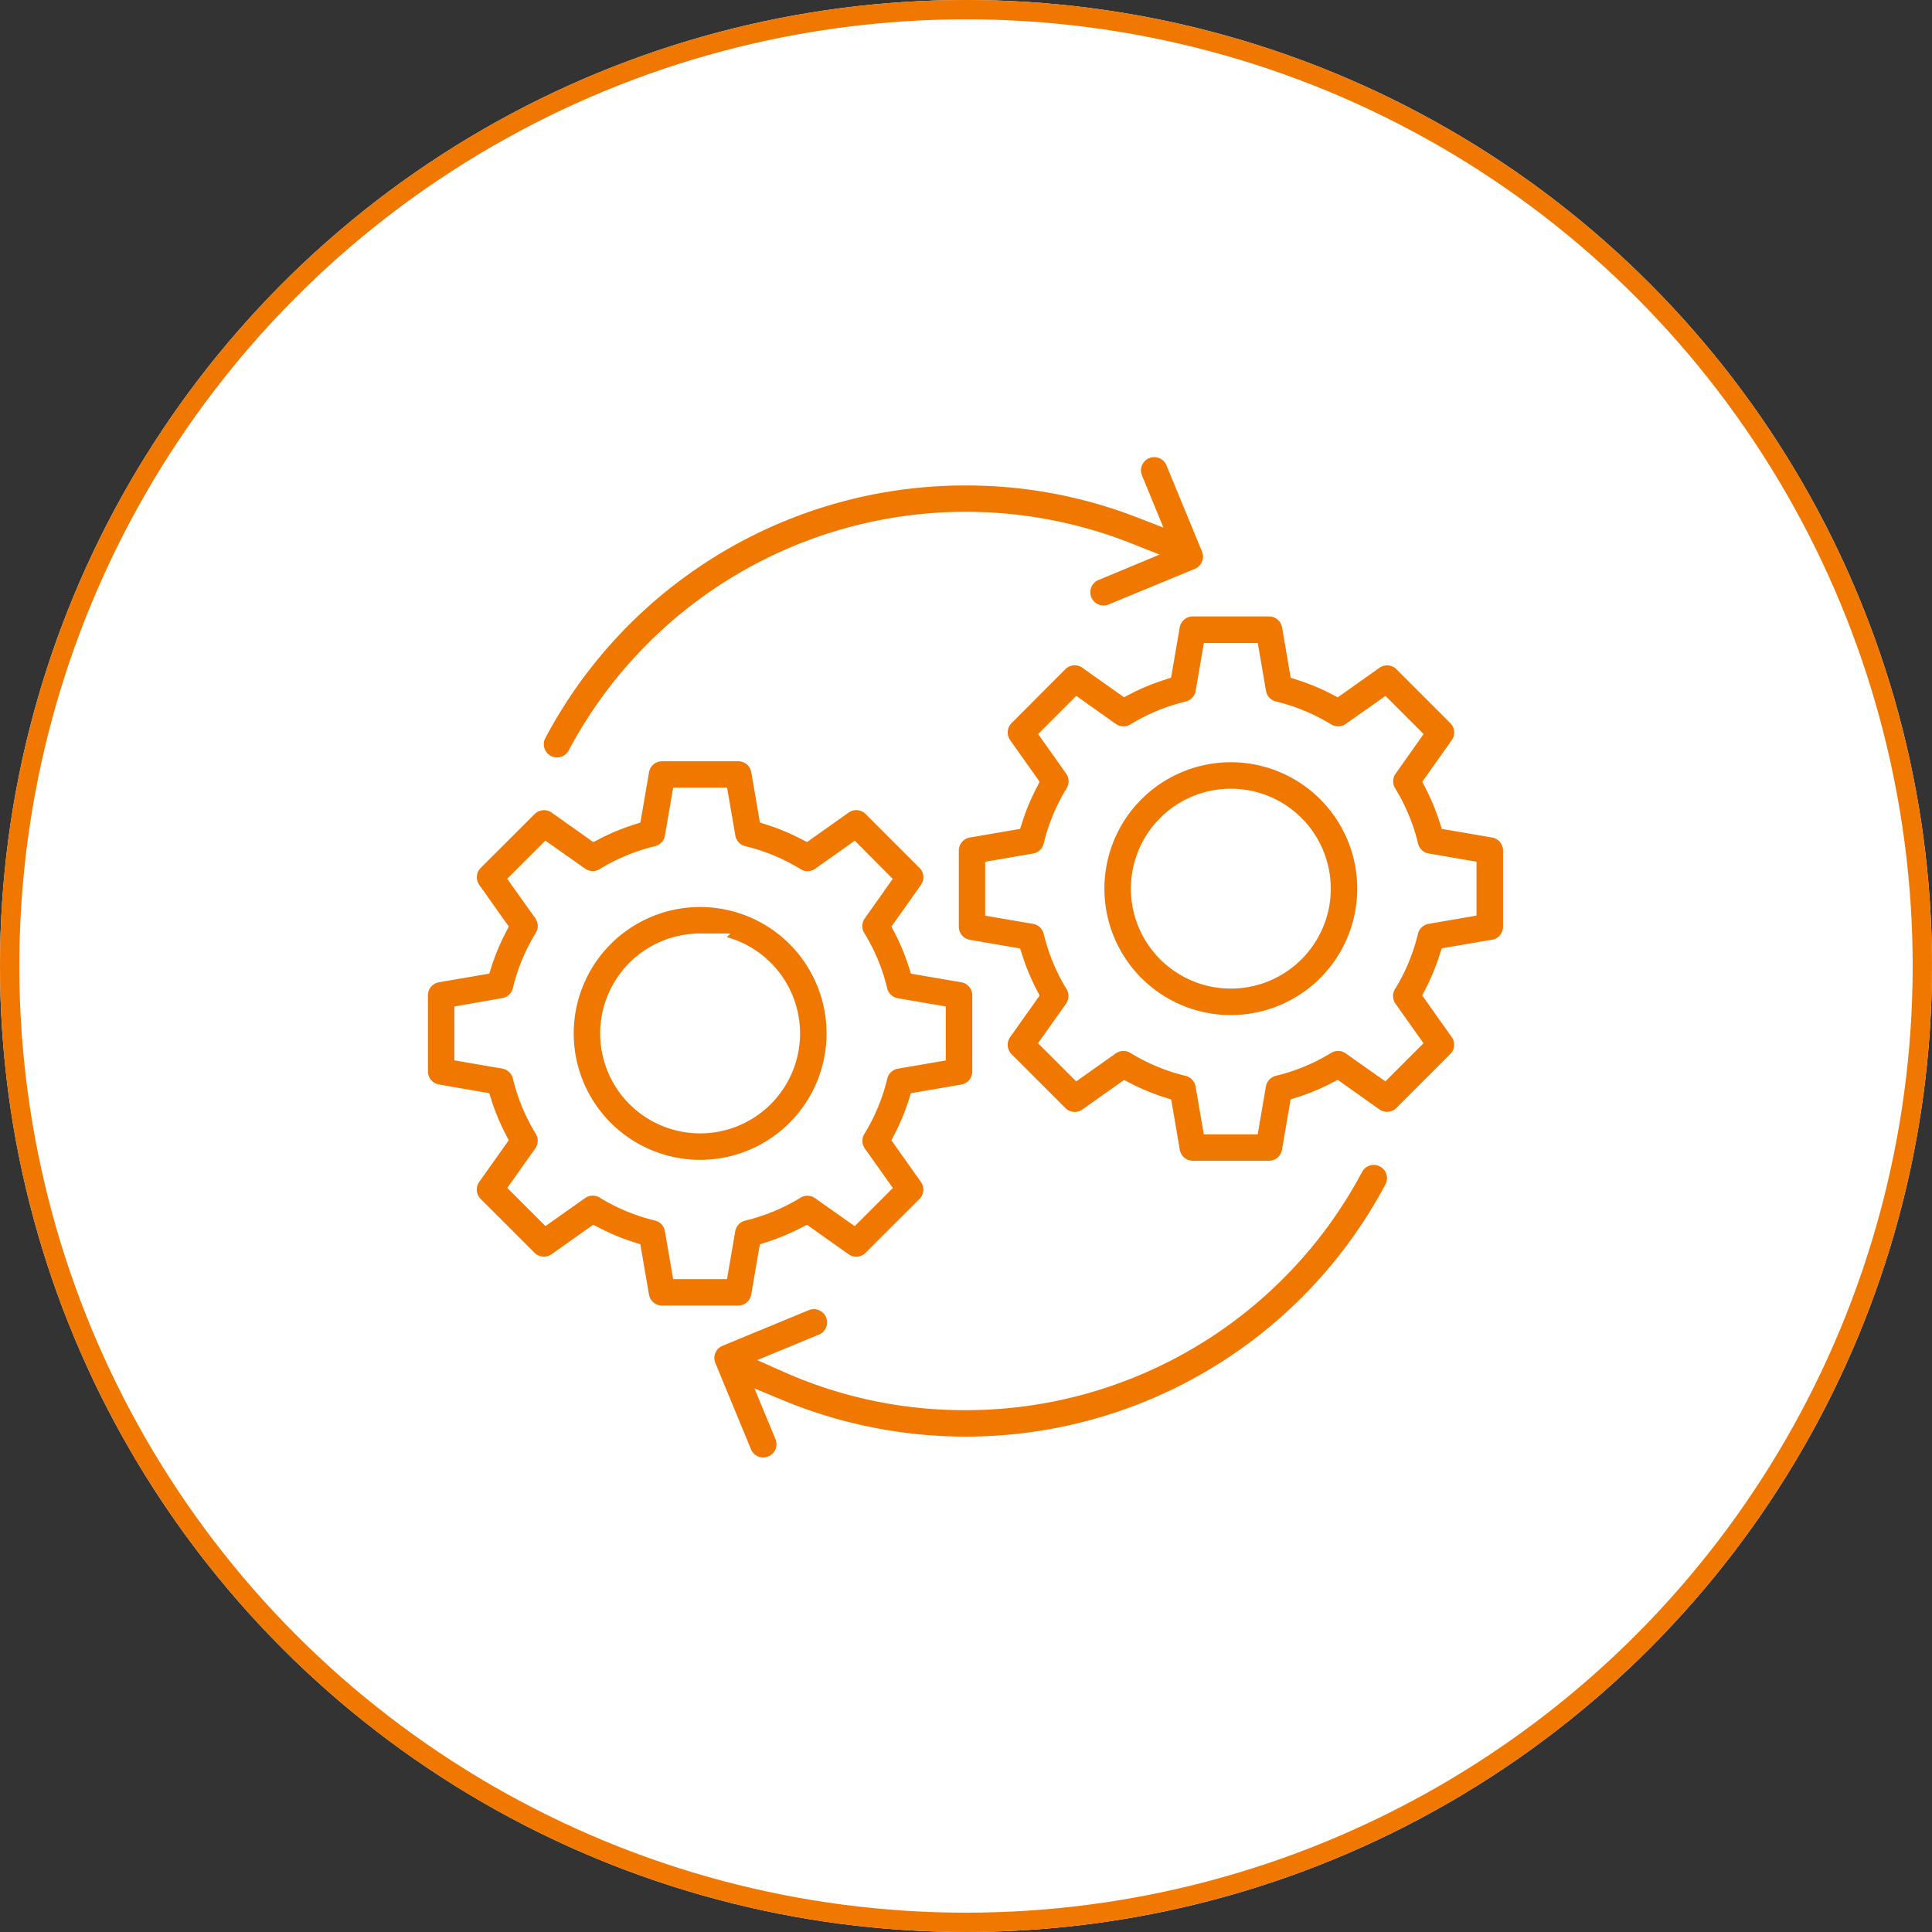 <svg xmlns="http://www.w3.org/2000/svg" width="100" height="100" viewBox="0 0 100 100">
  <rect x="0" y="0" width="100" height="100" fill="#333333" stroke="none"/>
  <g id="Integrated_Dataops_Mlops" data-name="Integrated Dataops &amp; Mlops" transform="translate(-210 -43)">
    <g id="Ellipse_34" data-name="Ellipse 34" transform="translate(210 43)" fill="#fff" stroke="#f07700" stroke-width="1">
      <circle cx="50" cy="50" r="50" stroke="none"/>
      <circle cx="50" cy="50" r="49.5" fill="none"/>
    </g>
    <path id="Path_23706" data-name="Path 23706" d="M30.972,7.02A25.059,25.059,0,0,1,40.043,8.7l-.535-1.3a1.335,1.335,0,1,1,2.468-1.019l1.841,4.463a1.334,1.334,0,0,1-.724,1.743l-4.463,1.844a1.335,1.335,0,1,1-1.02-2.468l1.682-.7A22.624,22.624,0,0,0,11.028,21.655,1.334,1.334,0,1,1,8.675,20.4,25.245,25.245,0,0,1,30.972,7.02Zm0,50.532a25.386,25.386,0,0,1-9.72-1.942l.487,1.177a1.335,1.335,0,0,1-2.468,1.019l-1.844-4.463a1.334,1.334,0,0,1,.724-1.743l4.464-1.844a1.335,1.335,0,0,1,1.019,2.468l-1.792.74a22.345,22.345,0,0,0,9.13,1.919A22.577,22.577,0,0,0,50.916,42.918a1.335,1.335,0,1,1,2.354,1.259A25.245,25.245,0,0,1,30.972,57.552Zm13.736-24.49a4.523,4.523,0,1,1,4.523-4.523A4.523,4.523,0,0,1,44.708,33.062Zm0-11.715A7.193,7.193,0,1,0,51.9,28.539a7.193,7.193,0,0,0-7.193-7.193Zm10.131,8.372,1.936-.332V27.692L54.84,27.36a1.334,1.334,0,0,1-1.072-1,9.208,9.208,0,0,0-1.111-2.677,1.335,1.335,0,0,1,.047-1.468l1.135-1.605-1.2-1.2-1.605,1.134a1.335,1.335,0,0,1-1.469.049,9.244,9.244,0,0,0-2.678-1.11,1.335,1.335,0,0,1-1-1.072l-.332-1.937H43.861l-.333,1.937a1.334,1.334,0,0,1-1,1.072,9.258,9.258,0,0,0-2.678,1.11,1.335,1.335,0,0,1-1.469-.049l-1.6-1.134-1.2,1.2,1.135,1.605a1.336,1.336,0,0,1,.048,1.468,9.208,9.208,0,0,0-1.111,2.68,1.334,1.334,0,0,1-1.076,1l-1.935.333v1.694l1.935.331a1.338,1.338,0,0,1,1.076,1A9.211,9.211,0,0,0,36.759,33.4a1.338,1.338,0,0,1-.049,1.469l-1.134,1.6,1.2,1.2,1.6-1.134a1.336,1.336,0,0,1,1.469-.049A9.276,9.276,0,0,0,42.524,37.6a1.336,1.336,0,0,1,1,1.071l.333,1.937h1.693l.332-1.935a1.337,1.337,0,0,1,1-1.076,9.243,9.243,0,0,0,2.678-1.11,1.335,1.335,0,0,1,1.469.048l1.605,1.134,1.2-1.2-1.135-1.6a1.336,1.336,0,0,1-.047-1.469,9.247,9.247,0,0,0,1.11-2.678,1.333,1.333,0,0,1,1.072-1Zm3.5,2.108a1.335,1.335,0,0,0,1.109-1.313V26.568a1.334,1.334,0,0,0-1.109-1.316l-2.214-.38a11.992,11.992,0,0,0-.751-1.81l1.3-1.835a1.336,1.336,0,0,0-.146-1.714l-2.788-2.788a1.335,1.335,0,0,0-1.715-.147l-1.835,1.3a11.786,11.786,0,0,0-1.809-.751l-.38-2.215A1.335,1.335,0,0,0,46.68,13.8H42.736a1.334,1.334,0,0,0-1.315,1.109l-.38,2.214a11.794,11.794,0,0,0-1.81.751l-1.835-1.3a1.333,1.333,0,0,0-1.713.147L32.9,19.513a1.334,1.334,0,0,0-.146,1.714l1.3,1.835a11.8,11.8,0,0,0-.751,1.81l-2.215.38a1.334,1.334,0,0,0-1.109,1.316v3.945a1.335,1.335,0,0,0,1.108,1.315l2.215.38a11.941,11.941,0,0,0,.75,1.81l-1.3,1.835a1.335,1.335,0,0,0,.146,1.714l2.788,2.788A1.332,1.332,0,0,0,37.4,40.5l1.835-1.3a11.987,11.987,0,0,0,1.811.75l.38,2.214a1.336,1.336,0,0,0,1.316,1.11h3.944a1.334,1.334,0,0,0,1.31-1.113l.38-2.215a11.951,11.951,0,0,0,1.811-.751l1.835,1.3a1.334,1.334,0,0,0,1.715-.146l2.788-2.788a1.336,1.336,0,0,0,.146-1.714l-1.3-1.835a12,12,0,0,0,.75-1.81l2.215-.38Zm-41.1-.316a4.523,4.523,0,1,1-4.524,4.523,4.523,4.523,0,0,1,4.524-4.523Zm0,11.715a7.193,7.193,0,1,0-7.193-7.193,7.193,7.193,0,0,0,7.193,7.193ZM5.169,35.185v1.694l1.935.333a1.334,1.334,0,0,1,1.072,1,9.268,9.268,0,0,0,1.111,2.679,1.336,1.336,0,0,1-.048,1.467l-1.134,1.6,1.2,1.2,1.605-1.134a1.334,1.334,0,0,1,1.468-.047,9.257,9.257,0,0,0,2.678,1.11,1.335,1.335,0,0,1,1,1.072L16.39,48.1h1.693l.332-1.937a1.334,1.334,0,0,1,1-1.071,9.28,9.28,0,0,0,2.679-1.11,1.334,1.334,0,0,1,1.468.047l1.605,1.134,1.2-1.2-1.135-1.6a1.335,1.335,0,0,1-.047-1.468,9.238,9.238,0,0,0,1.11-2.678,1.334,1.334,0,0,1,1.07-1l1.937-.333V35.185l-1.935-.332a1.336,1.336,0,0,1-1.076-1,9.238,9.238,0,0,0-1.11-2.679,1.335,1.335,0,0,1,.047-1.469l1.134-1.6-1.192-1.2-1.6,1.134a1.334,1.334,0,0,1-1.468.047A9.281,9.281,0,0,0,19.42,26.97a1.332,1.332,0,0,1-1-1.072l-.333-1.936H16.39L16.058,25.9a1.334,1.334,0,0,1-1,1.072,9.289,9.289,0,0,0-2.678,1.11,1.334,1.334,0,0,1-1.468-.047L9.3,26.9l-1.2,1.2L9.24,29.7a1.335,1.335,0,0,1,.047,1.468,9.238,9.238,0,0,0-1.111,2.678,1.334,1.334,0,0,1-1.071,1ZM3.609,39.319l2.215.38a11.854,11.854,0,0,0,.75,1.81l-1.3,1.835a1.334,1.334,0,0,0,.146,1.715l2.788,2.787a1.335,1.335,0,0,0,1.715.147l1.835-1.3a11.948,11.948,0,0,0,1.812.752l.38,2.215a1.335,1.335,0,0,0,1.315,1.109h3.944a1.334,1.334,0,0,0,1.315-1.109l.38-2.214a11.949,11.949,0,0,0,1.81-.751l1.835,1.3a1.332,1.332,0,0,0,1.714-.147l2.788-2.787a1.335,1.335,0,0,0,.146-1.715l-1.3-1.835a11.84,11.84,0,0,0,.75-1.81l2.215-.38A1.335,1.335,0,0,0,31.974,38V34.061a1.336,1.336,0,0,0-1.109-1.316l-2.215-.38a11.912,11.912,0,0,0-.75-1.809l1.3-1.835a1.334,1.334,0,0,0-.146-1.714l-2.788-2.79a1.336,1.336,0,0,0-1.714-.147l-1.835,1.3a11.82,11.82,0,0,0-1.81-.751l-.38-2.214a1.334,1.334,0,0,0-1.315-1.109H15.265a1.335,1.335,0,0,0-1.313,1.11l-.38,2.215a11.813,11.813,0,0,0-1.809.751l-1.835-1.3a1.336,1.336,0,0,0-1.715.147L5.423,27.006a1.333,1.333,0,0,0-.146,1.714l1.3,1.835a11.786,11.786,0,0,0-.751,1.809l-2.215.38A1.336,1.336,0,0,0,2.5,34.061V38a1.334,1.334,0,0,0,1.109,1.315Z" transform="translate(229 60.457)" fill="#f07700" stroke="#fff" stroke-width="1.3" fill-rule="evenodd"/>
  </g>
</svg>

